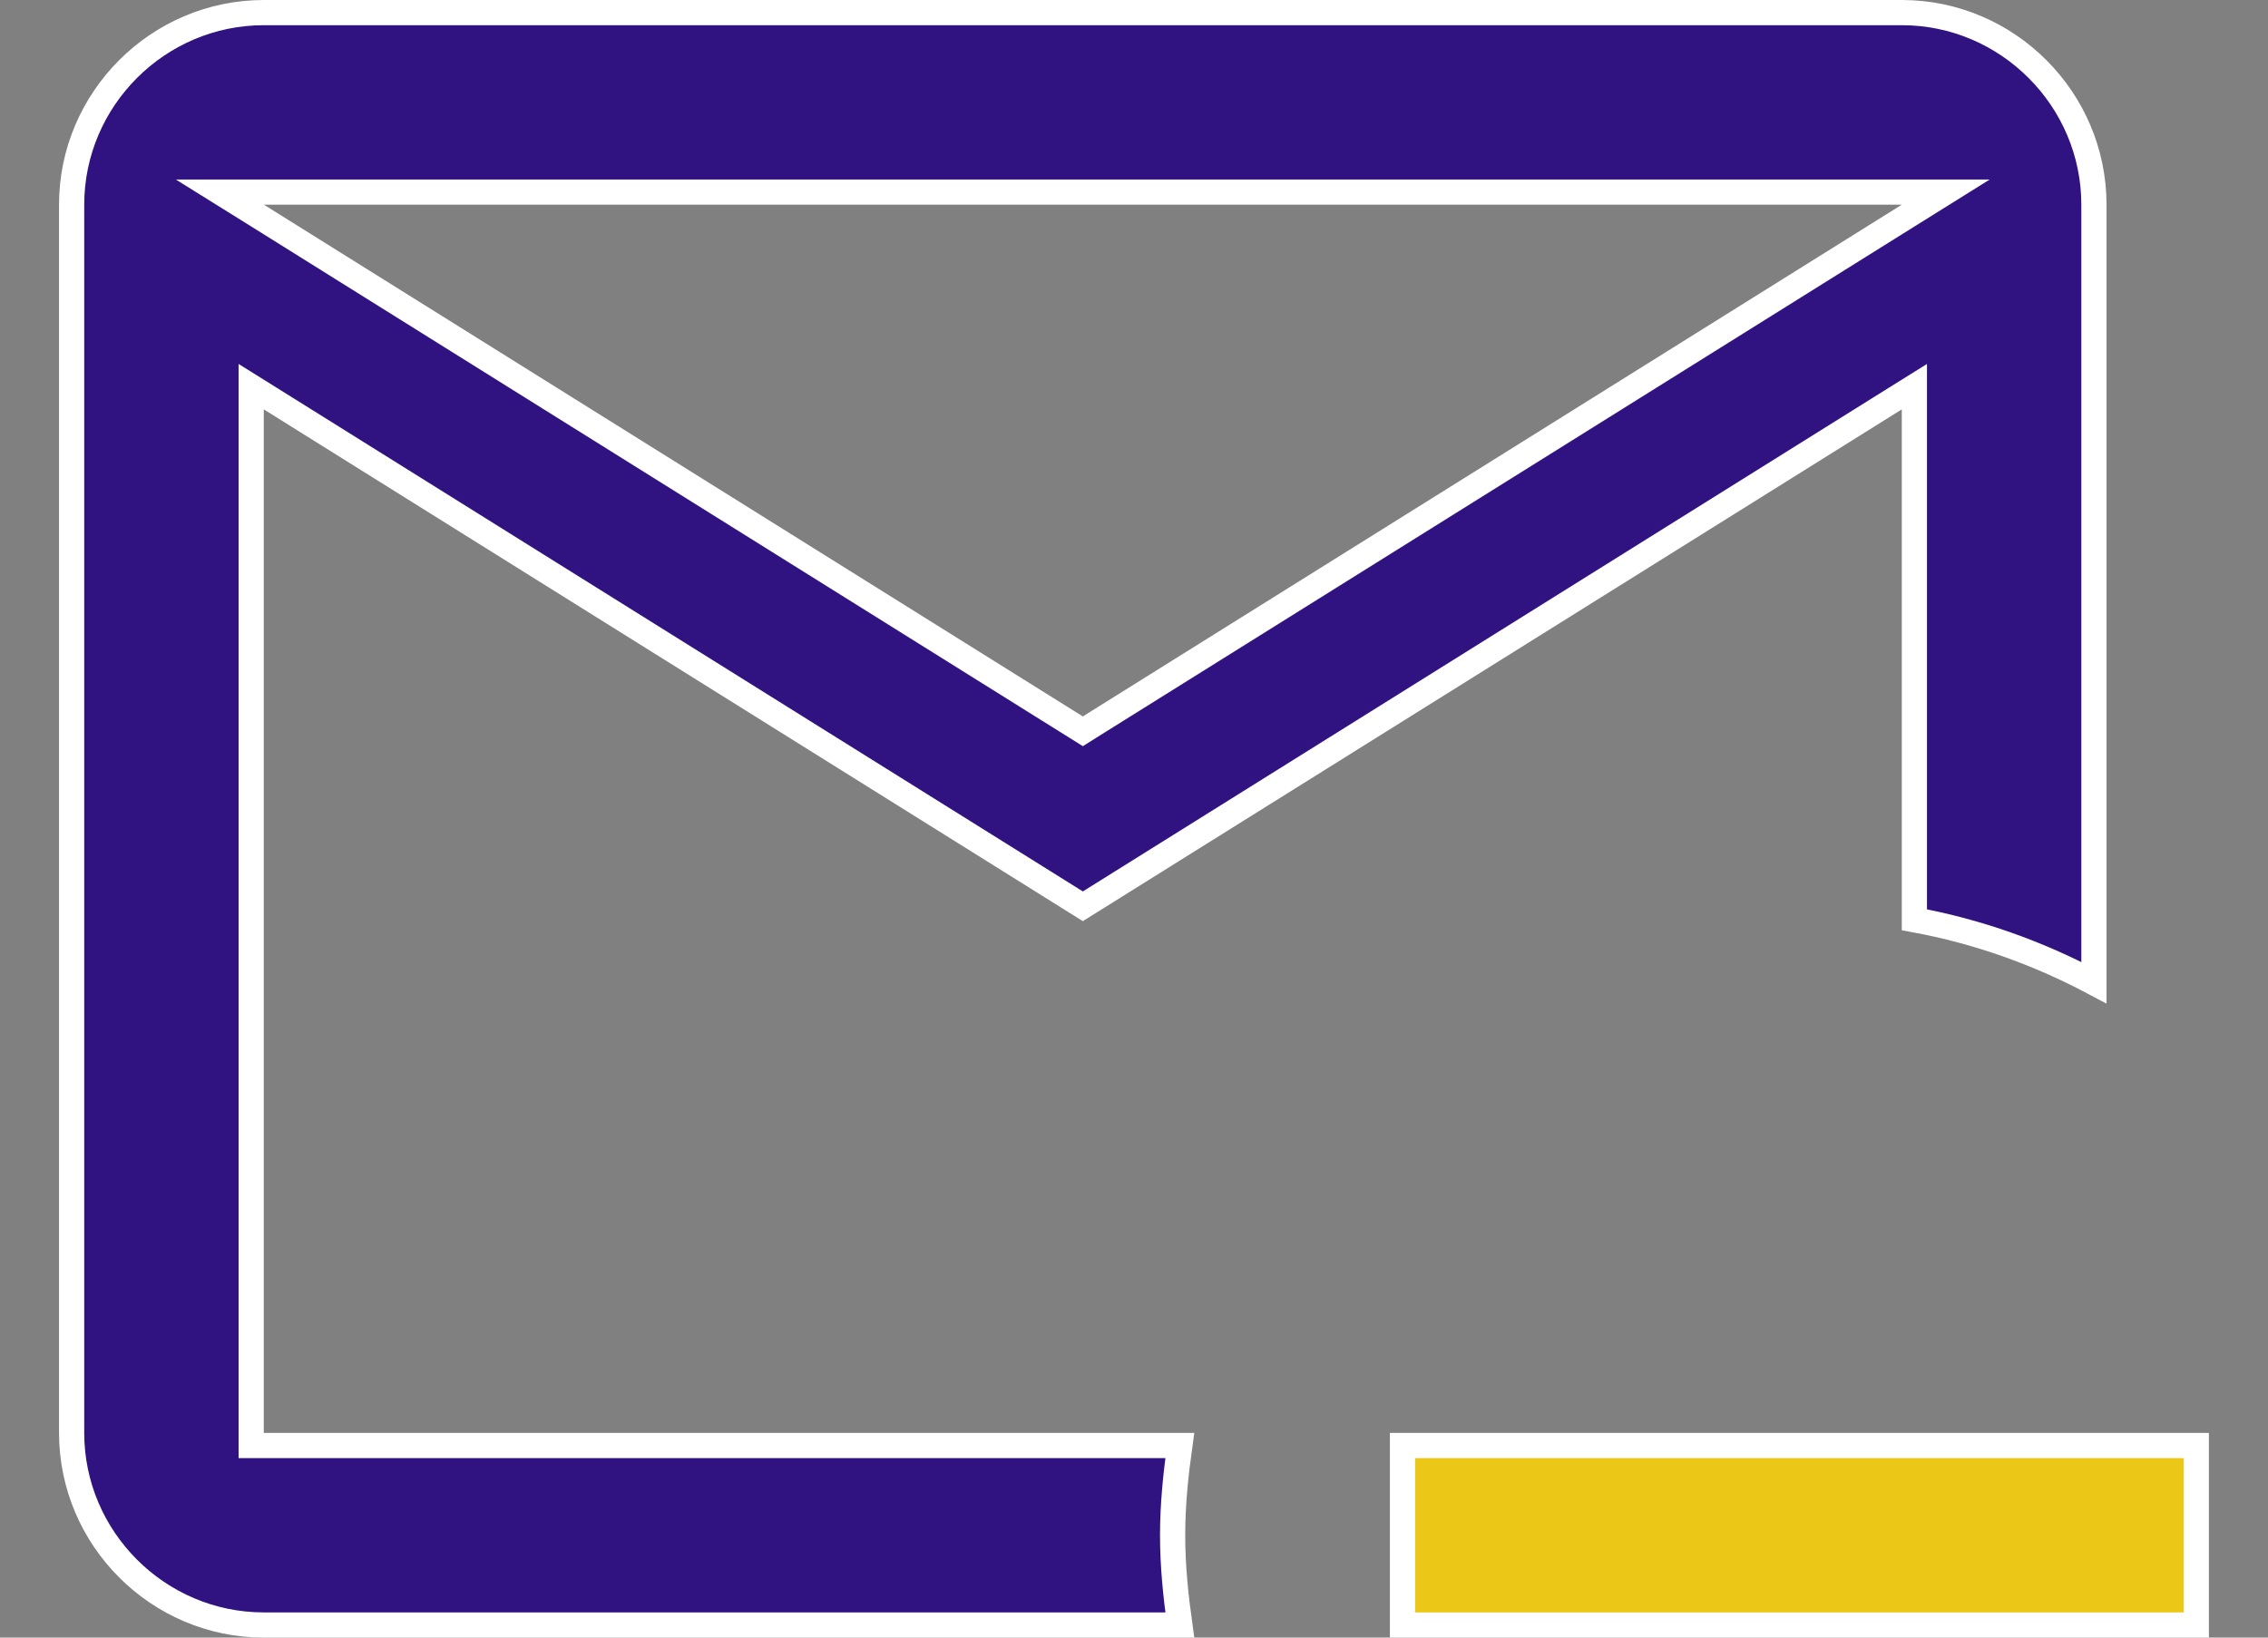 <?xml version="1.0" encoding="UTF-8"?>
<svg xmlns="http://www.w3.org/2000/svg" width="36" height="26" viewBox="0 0 36 26" fill="none">
  <rect x="0" y="0" width="36" height="26" fill="#808080" stroke="none"/>
  <path d="M22.262 22.95H34.862V25.8H22.262V22.95Z" fill="#EBC717" stroke="white" stroke-width="0.4"></path>
  <path d="M33.237 3.25V15.602C32.356 15.134 31.403 14.79 30.387 14.603V6.5V6.139L30.081 6.33L17.188 14.389L4.293 6.33L3.987 6.139V6.5V22.75V22.95H4.188H18.727C18.662 23.415 18.613 23.887 18.613 24.375C18.613 24.862 18.662 25.334 18.727 25.8H4.188C2.51 25.8 1.137 24.427 1.137 22.75V3.25C1.137 1.573 2.51 0.2 4.188 0.2H30.188C31.864 0.2 33.237 1.573 33.237 3.25ZM30.294 3.419L30.885 3.05H30.188H4.188H3.49L4.082 3.419L17.081 11.544L17.188 11.611L17.294 11.544L30.294 3.419Z" fill="#301281" stroke="white" stroke-width="0.4"></path>
</svg>
